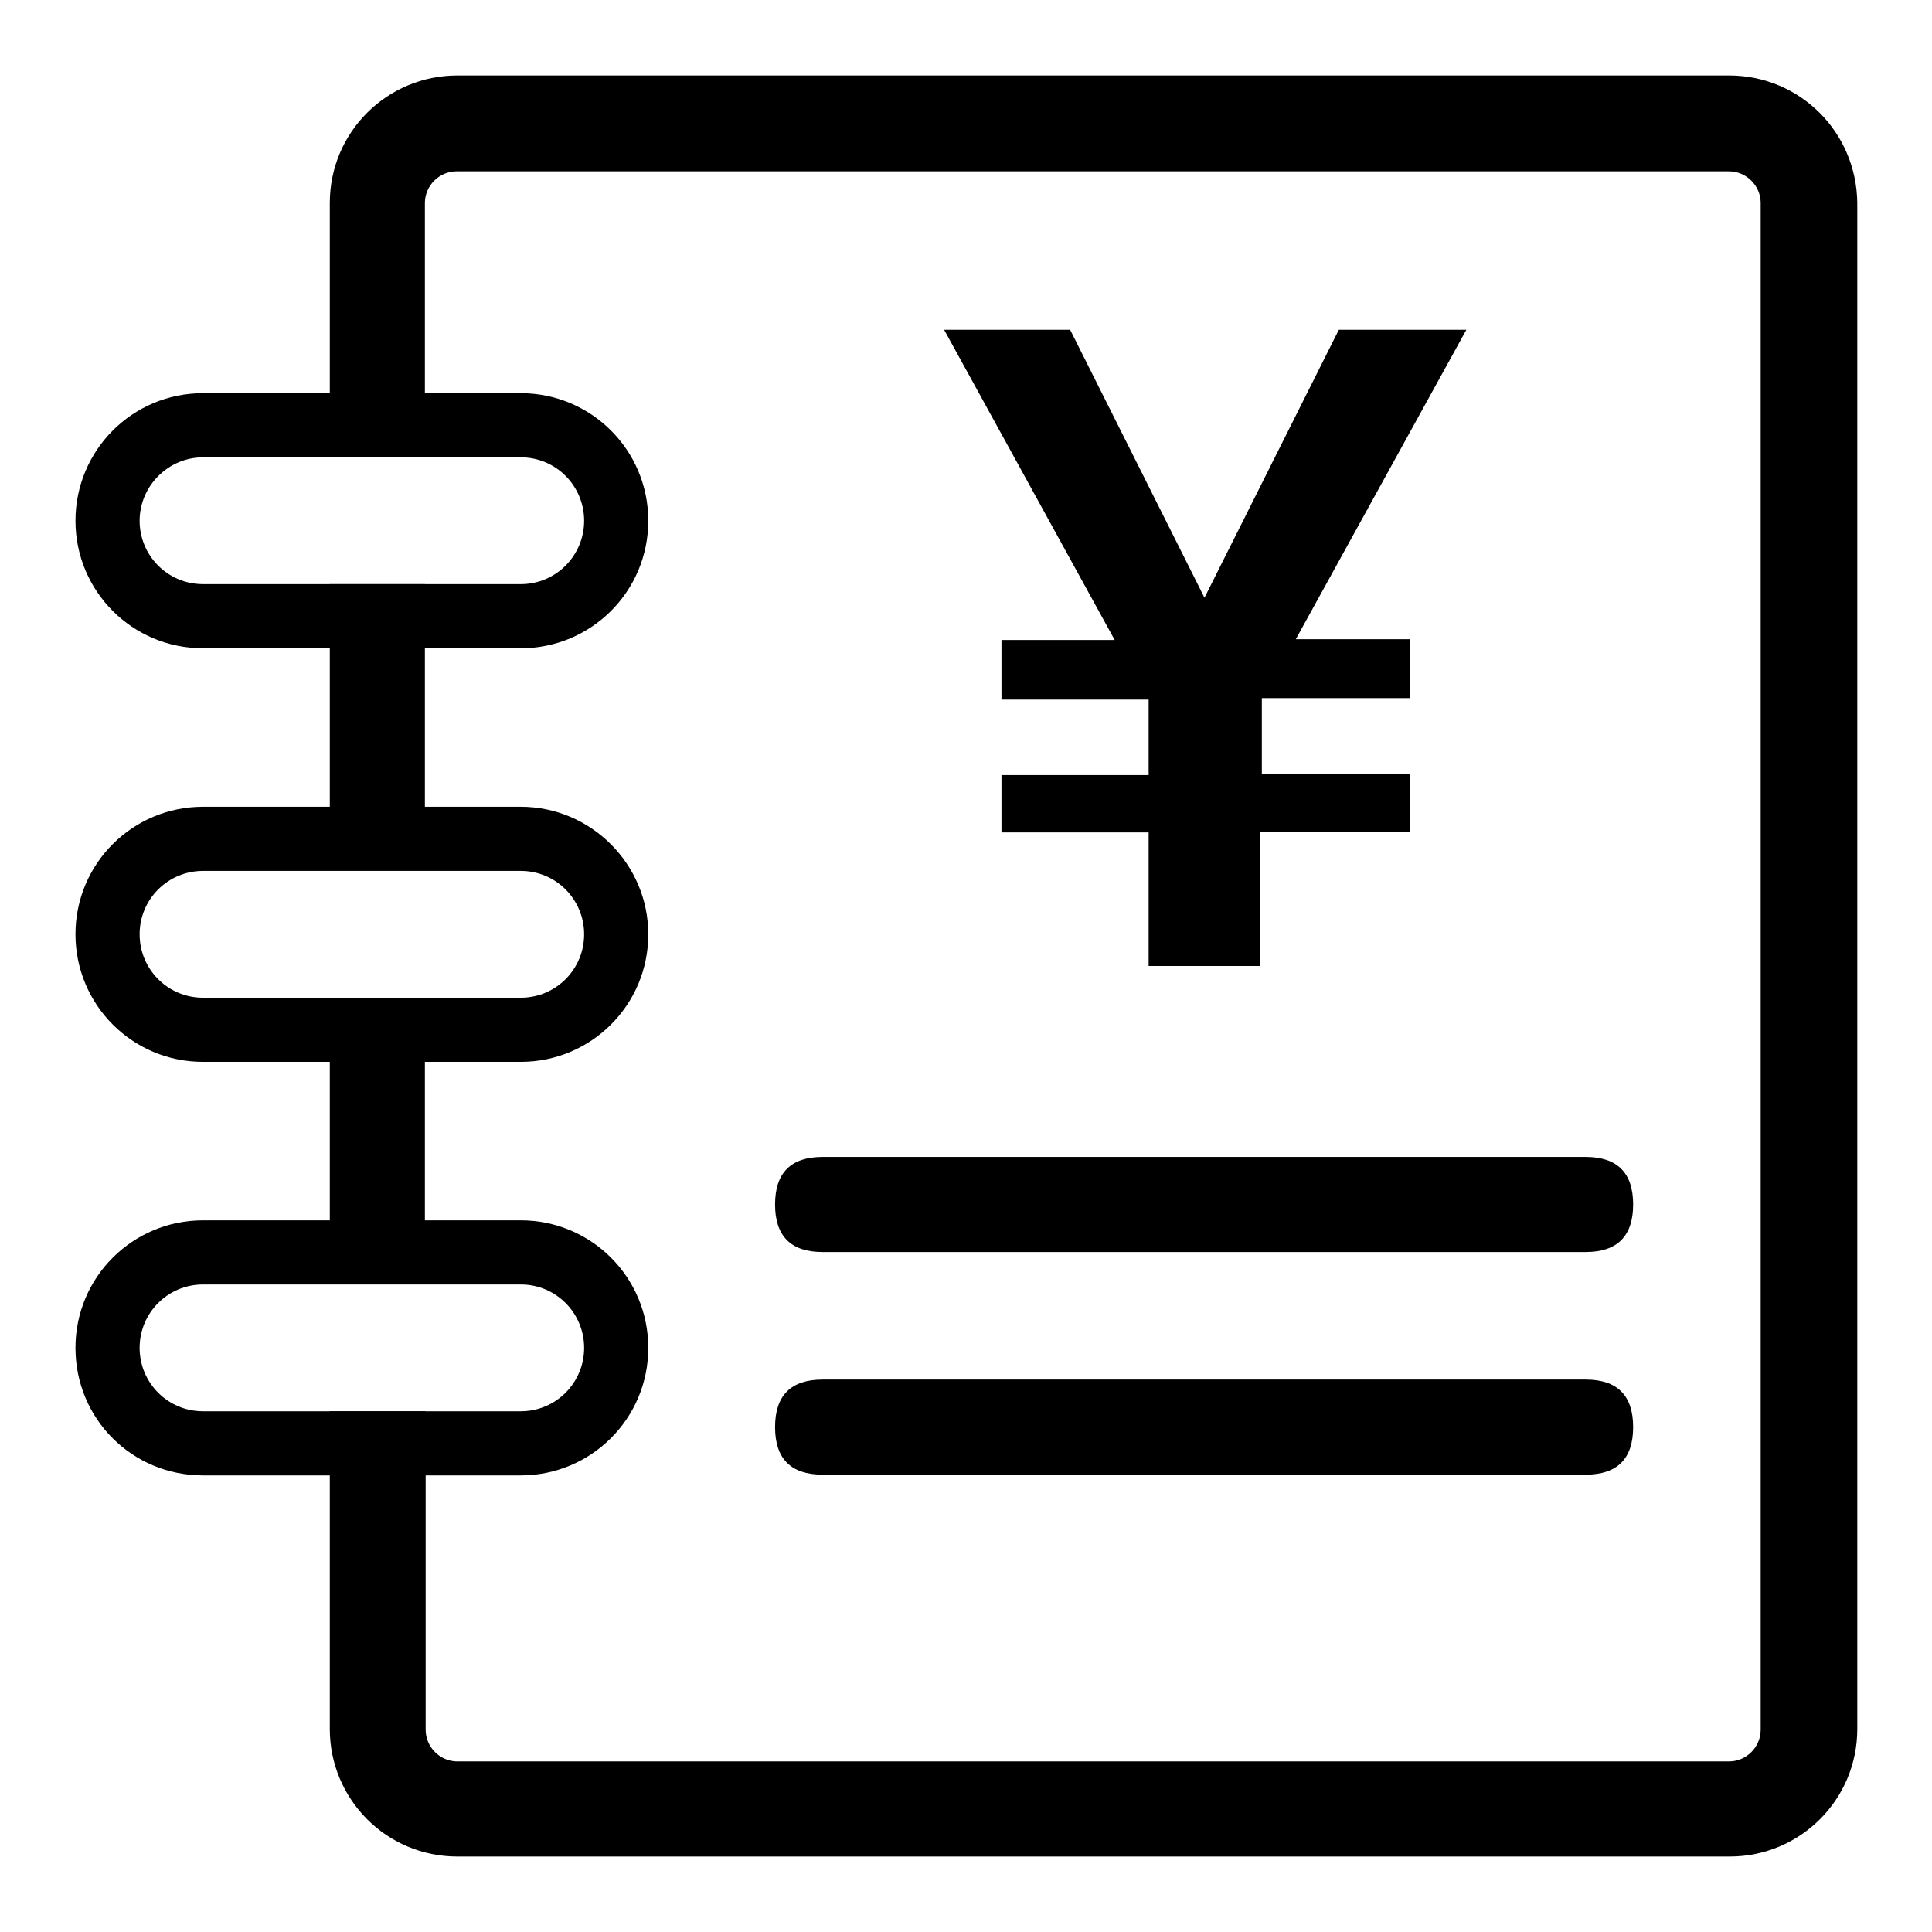 <?xml version="1.0" encoding="utf-8"?>
<!-- Svg Vector Icons : http://www.onlinewebfonts.com/icon -->
<!DOCTYPE svg PUBLIC "-//W3C//DTD SVG 1.1//EN" "http://www.w3.org/Graphics/SVG/1.1/DTD/svg11.dtd">
<svg version="1.1" xmlns="http://www.w3.org/2000/svg" xmlns:xlink="http://www.w3.org/1999/xlink" x="0px" y="0px" viewBox="0 0 256 256" enable-background="new 0 0 256 256" xml:space="preserve">
<g> <path fill="#000000" d="M43.7,77.4v37.9h12.6V77.4H43.7z M229.1,10H60.6c-9.3,0-16.9,7.5-16.9,16.9v33.7h12.6V26.9 c0-2.3,1.9-4.2,4.2-4.2h168.6c2.3,0,4.2,1.9,4.2,4.2v202.3c0,2.3-1.9,4.2-4.2,4.2H60.6c-2.3,0-4.2-1.9-4.2-4.2V187H43.7v42.1 c0,9.3,7.5,16.9,16.9,16.9h168.6c9.3,0,16.9-7.5,16.9-16.9V26.9C246,17.5,238.5,10,229.1,10z M56.4,132.2H43.7v37.9h12.6V132.2z"/> <path fill="#000000" d="M69,52.1H26.9C17.5,52.1,10,59.7,10,69s7.5,16.9,16.9,16.9H69c9.3,0,16.9-7.5,16.9-16.9S78.3,52.1,69,52.1z  M69,77.4H26.9c-4.7,0-8.4-3.8-8.4-8.4s3.8-8.4,8.4-8.4H69c4.7,0,8.4,3.8,8.4,8.4S73.7,77.4,69,77.4z M69,106.9H26.9 c-9.3,0-16.9,7.5-16.9,16.9c0,9.3,7.5,16.9,16.9,16.9H69c9.3,0,16.9-7.5,16.9-16.9C85.9,114.5,78.3,106.9,69,106.9z M69,132.2H26.9 c-4.7,0-8.4-3.8-8.4-8.4c0-4.7,3.8-8.4,8.4-8.4H69c4.7,0,8.4,3.8,8.4,8.4C77.4,128.4,73.7,132.2,69,132.2z M69,161.7H26.9 c-9.3,0-16.9,7.5-16.9,16.9s7.5,16.9,16.9,16.9H69c9.3,0,16.9-7.5,16.9-16.9S78.3,161.7,69,161.7z M69,187H26.9 c-4.7,0-8.4-3.8-8.4-8.4c0-4.7,3.8-8.4,8.4-8.4H69c4.7,0,8.4,3.8,8.4,8.4C77.4,183.2,73.7,187,69,187z"/> <path fill="#000000" d="M109,182.8h101.1c4.2,0,6.3,2.1,6.3,6.3l0,0c0,4.2-2.1,6.3-6.3,6.3H109c-4.2,0-6.3-2.1-6.3-6.3l0,0 C102.7,184.9,104.8,182.8,109,182.8z"/> <path fill="#000000" d="M109,153.3h101.1c4.2,0,6.3,2.1,6.3,6.3l0,0c0,4.2-2.1,6.3-6.3,6.3H109c-4.2,0-6.3-2.1-6.3-6.3l0,0 C102.7,155.4,104.8,153.3,109,153.3z"/> <path fill="#000000" d="M141.8,43.7l17.8,35.5l17.8-35.5h16.9l-22.6,41h15.1v7.8h-19.6v10.1h19.6v7.6H167V128h-14.8v-17.7h-19.5 v-7.6h19.5v-10h-19.5v-7.9h15l-22.6-41.1H141.8z"/></g>
</svg>